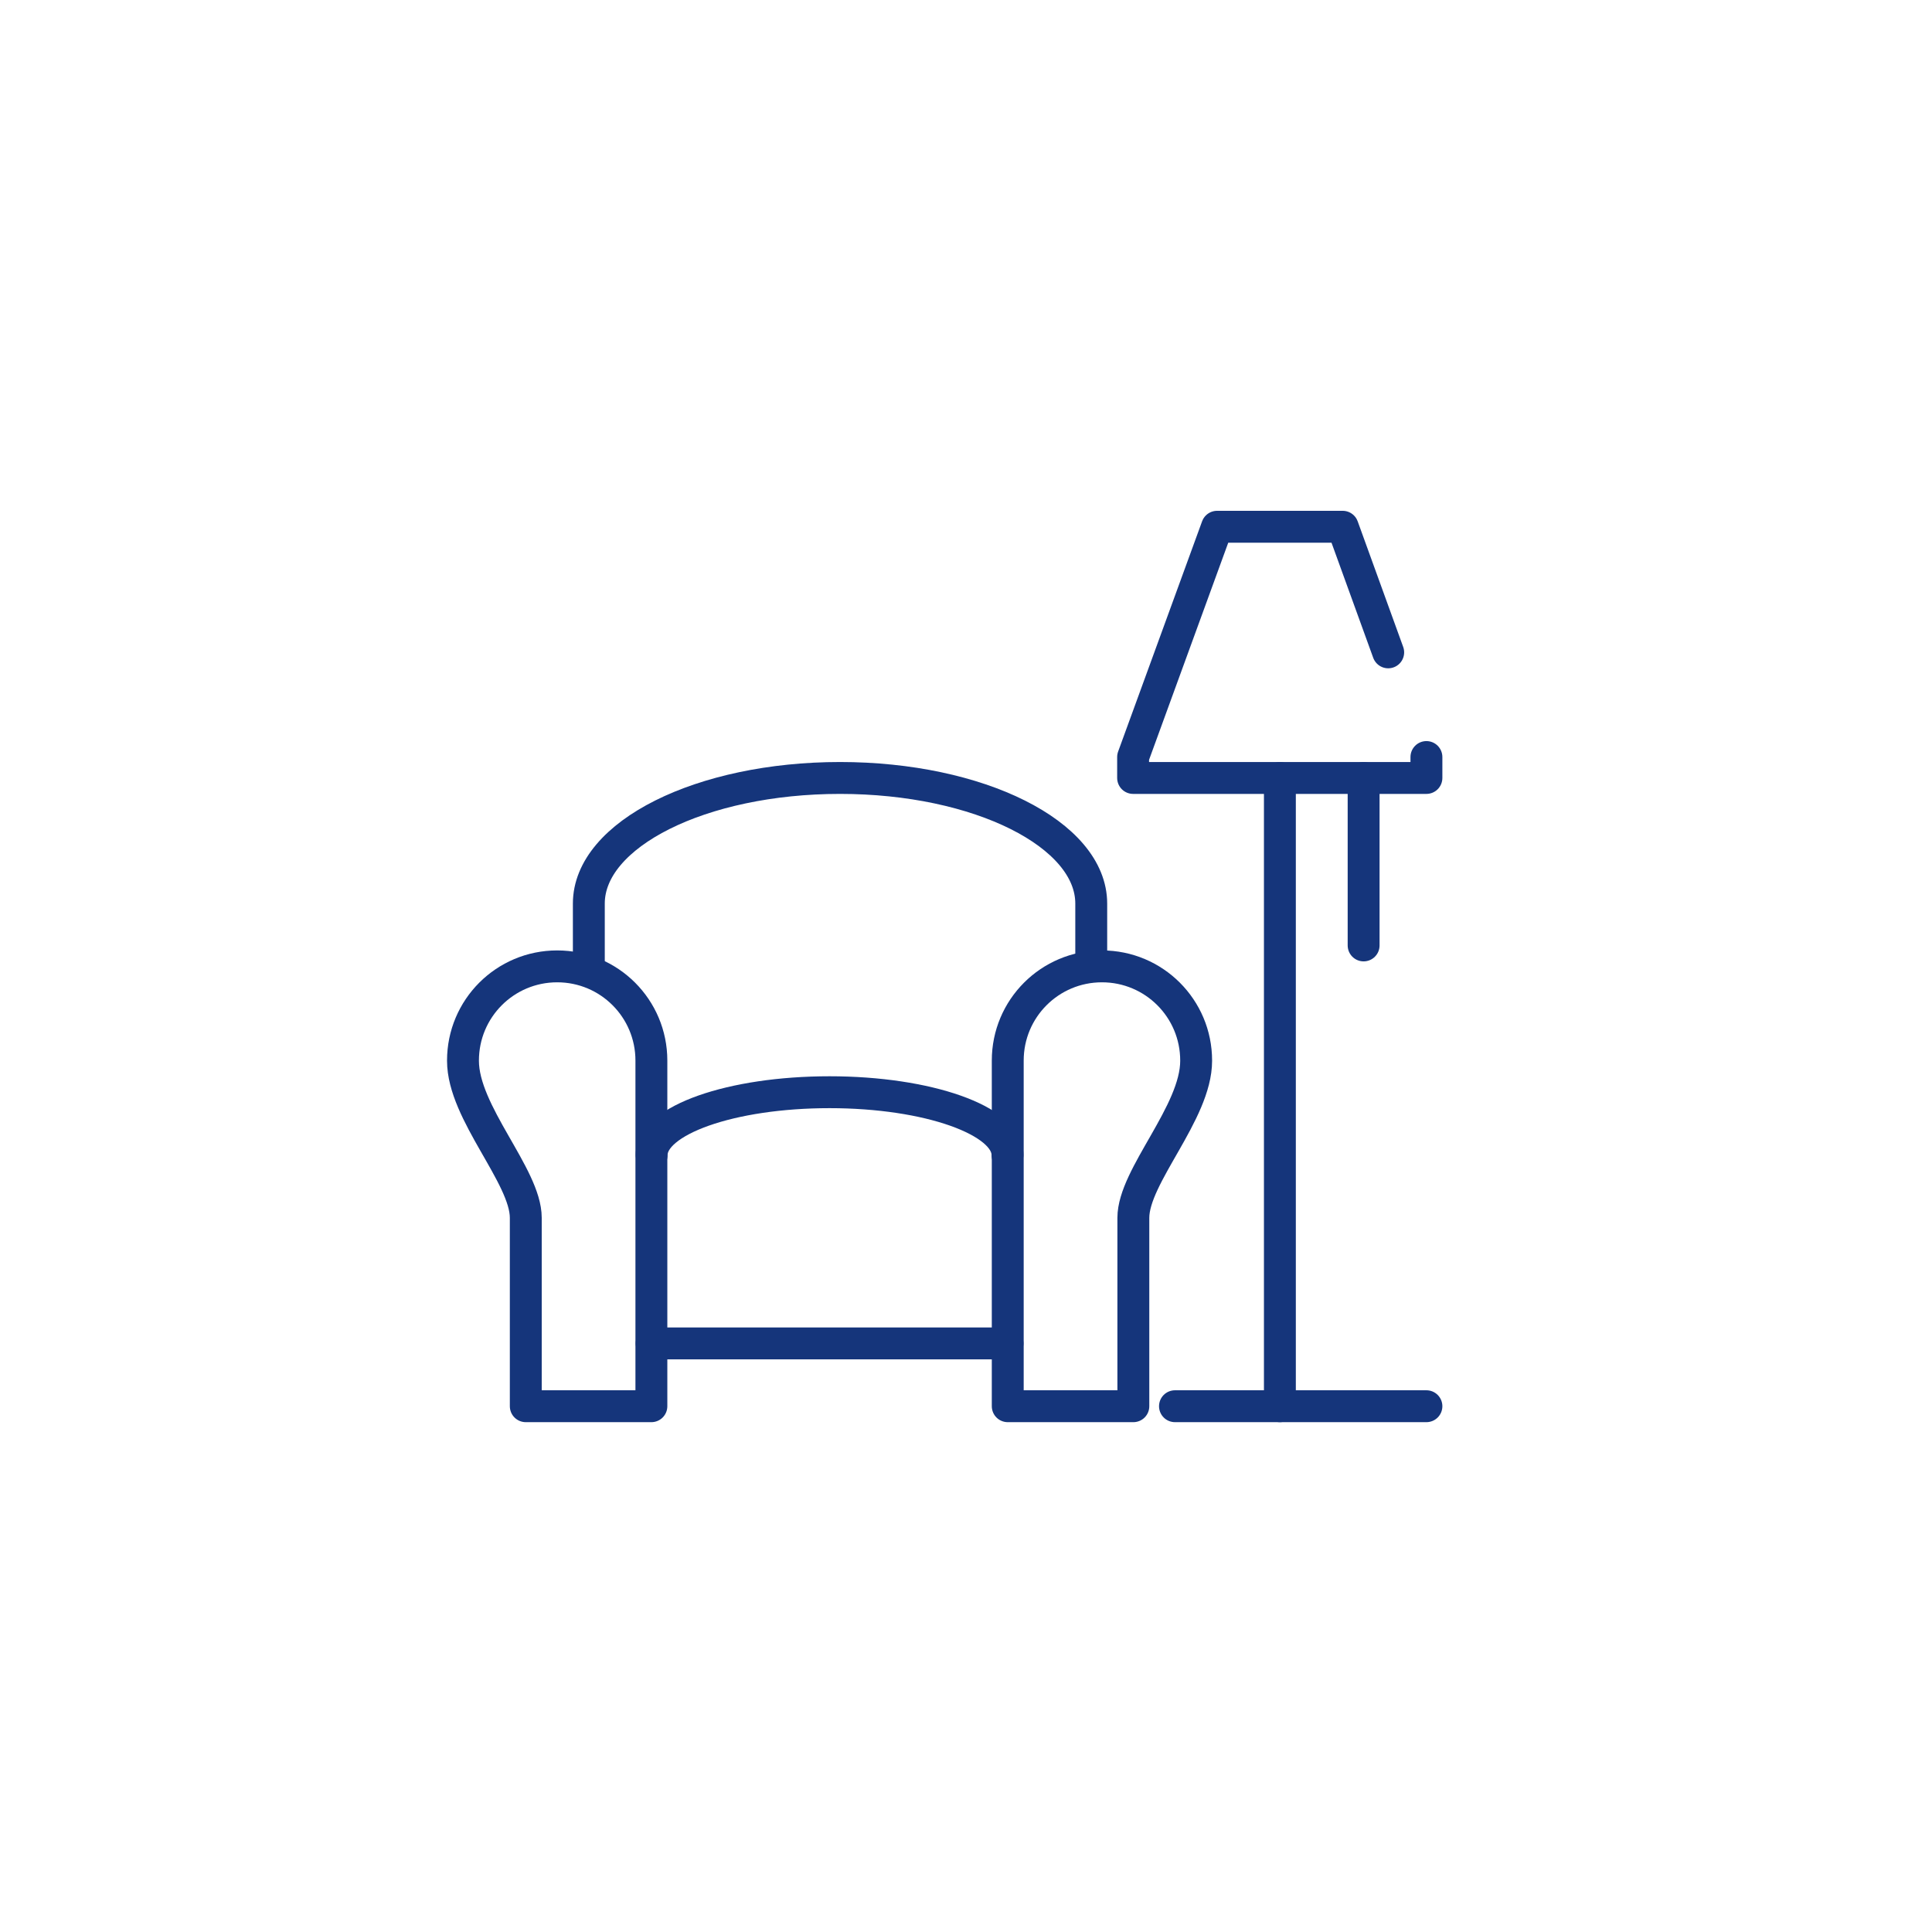 <?xml version="1.0" encoding="UTF-8"?>
<svg id="Calque_1" data-name="Calque 1" xmlns="http://www.w3.org/2000/svg" viewBox="0 0 79.37 79.37">
  <defs>
    <style>
      .cls-1 {
        fill: none;
        stroke: #15357b;
        stroke-linecap: round;
        stroke-linejoin: round;
        stroke-width: 1.31px;
      }
    </style>
  </defs>
  <line class="cls-1" x1="48.27" y1="57.77" x2="58.6" y2="57.77"/>
  <path class="cls-1" d="M49.14,43.57c0-2.14-1.73-3.87-3.87-3.87s-3.87,1.73-3.87,3.87v14.2h5.16v-7.74c0-1.72,2.58-4.31,2.58-6.45Z"/>
  <path class="cls-1" d="M19.02,43.57c0-2.14,1.73-3.87,3.87-3.87s3.87,1.73,3.87,3.87v14.2h-5.16v-7.74c0-1.72-2.58-4.31-2.58-6.45Z"/>
  <path class="cls-1" d="M44.83,39.7v-2.58c0-2.85-4.62-5.16-10.32-5.16s-10.32,2.31-10.32,5.16v2.58"/>
  <path class="cls-1" d="M26.77,47.45c0-1.43,3.27-2.58,7.31-2.58s7.31,1.16,7.31,2.58"/>
  <line class="cls-1" x1="26.77" y1="55.19" x2="41.39" y2="55.19"/>
  <line class="cls-1" x1="52.58" y1="57.77" x2="52.58" y2="31.96"/>
  <polyline class="cls-1" points="58.6 31.1 58.6 31.96 46.55 31.96 46.55 31.1 50 21.64 55.16 21.64 57.03 26.8"/>
  <line class="cls-1" x1="56.02" y1="31.96" x2="56.02" y2="38.84"/>
</svg>